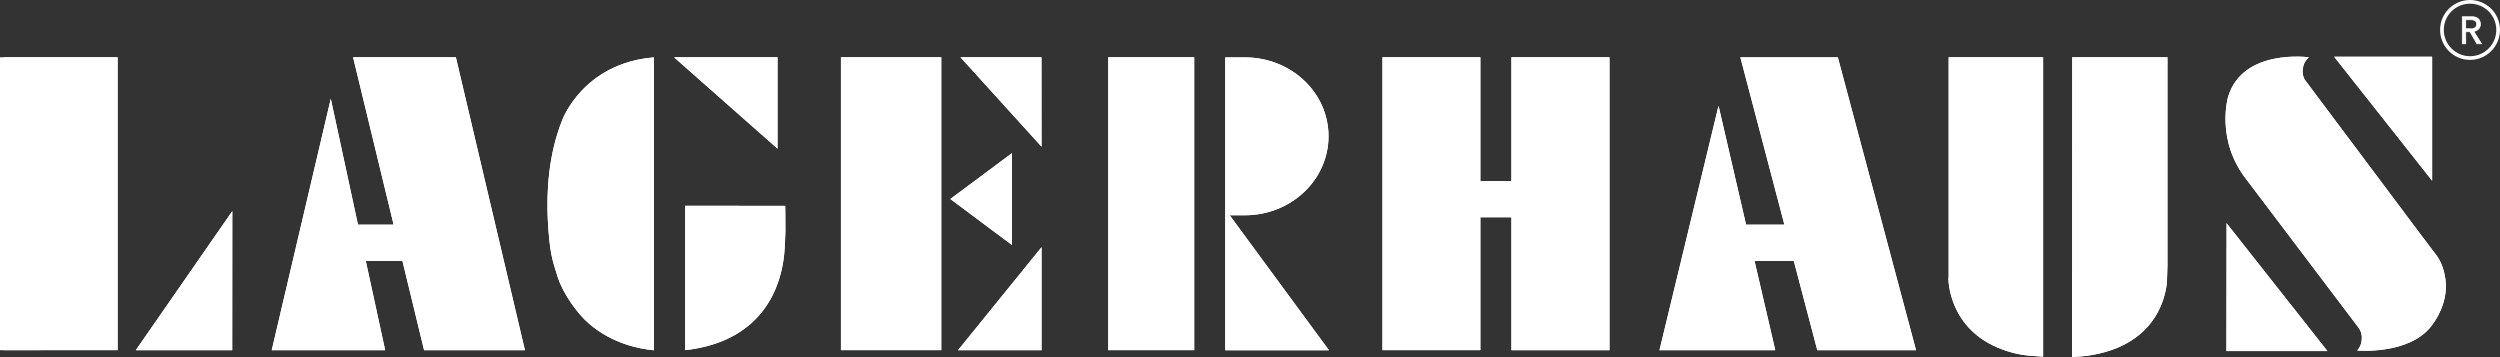 <svg xmlns="http://www.w3.org/2000/svg" id="Layer_1" version="1.1" viewBox="0 0 298 42.56"><rect x="0" y="0" width="298" height="42.56" fill="#333333" stroke="none"/><defs><style>.st0{fill:#fff}</style></defs><g id="Logo"><g><g><path d="M294.43 7.14c-1.97 0-3.57-1.6-3.57-3.58S292.46 0 294.43 0 298 1.6 298 3.56c0 1.97-1.6 3.58-3.57 3.58Zm0-6.7c-1.73 0-3.13 1.4-3.13 3.12s1.4 3.14 3.13 3.14 3.13-1.41 3.13-3.14c0-1.72-1.4-3.12-3.13-3.12Z" class="st0"/><g><path d="M293.49 1.98h1.14c.21 0 .38.03.51.08.13.06.24.13.32.22.08.09.13.18.16.29.03.11.05.21.05.31s-.02.2-.05.3-.09.18-.16.26a1 1 0 0 1-.25.2c-.1.05-.21.09-.33.1l.92 1.48h-.55l-.83-1.43h-.49v1.43h-.44V1.98Zm.44 1.43h.58c.09 0 .17 0 .25-.02.08-.01.16-.04.22-.08a.41.41 0 0 0 .16-.16c.04-.07.06-.16.06-.27s-.02-.2-.06-.27a.41.41 0 0 0-.16-.16c-.07-.04-.14-.06-.22-.08s-.17-.02-.25-.02h-.58V3.4Z" class="st0"/><path d="M295.85 5.26h-.63l-.82-1.43h-.44v1.43h-.5V1.95h1.17c.21 0 .39.03.53.09s.25.13.33.22c.08.09.14.19.17.31s.05.22.05.32-.02.21-.06.31a.86.86 0 0 1-.42.47c-.09.05-.19.08-.29.1l.93 1.48Zm-.59-.06h.48l-.92-1.48h.05c.12-.02.23-.05.32-.1s.18-.12.24-.19c.07-.08.12-.16.15-.25.04-.09.05-.19.05-.29s-.01-.2-.05-.31a.76.76 0 0 0-.15-.28c-.08-.08-.18-.15-.31-.21-.13-.05-.3-.08-.5-.08h-1.11v3.18h.38V3.76h.55l.82 1.43Zm-.75-1.76h-.61V2.33h.61c.09 0 .17 0 .26.02s.16.04.24.08c.07.04.12.09.17.17.04.07.06.17.06.28s-.02.21-.06.28c-.04.07-.1.13-.17.17-.07.04-.15.07-.23.08-.09.01-.17.02-.26.02Zm-.55-.06h.55c.08 0 .17 0 .25-.02a.65.65 0 0 0 .21-.07.36.36 0 0 0 .15-.15c.04-.06.06-.15.06-.25s-.02-.19-.06-.25a.43.43 0 0 0-.15-.15.65.65 0 0 0-.21-.07c-.08-.01-.17-.02-.25-.02h-.55v.98Z" class="st0"/></g></g><g><path d="M.45 6.83h13.57v34.91H.45zM16.19 41.74l11.5-16.57-.01 16.57H16.19z" class="st0"/><path d="M0 6.83h14.02v34.91H0zM16.19 41.74l11.5-16.57-.01 16.57H16.19z" class="st0"/></g><g><path d="M216.62 41.74h11.77l-9.32-34.91h-11.62l5.25 19.95h-4.57l-3.28-14.17-7.04 29.13h13.8l-2.47-10.64h4.68l2.8 10.64z" class="st0"/><path d="M216.62 41.74h11.77l-9.32-34.91h-11.62l5.25 19.95h-4.57l-3.28-14.17-7.04 29.13h13.8l-2.47-10.64h4.68l2.8 10.64z" class="st0"/></g><g><path d="M100.24 6.83h11.96v34.91h-11.96zM114.49 6.83l9.66 10.65-.01-10.65h-9.65zM113.28 23.72l7.34-5.46V29.2l-7.34-5.48zM114.2 41.74l9.95-12.27v12.27h-9.95z" class="st0"/><path d="M100.24 6.83h11.96v34.91h-11.96zM114.49 6.83l9.66 10.65-.01-10.65h-9.65zM113.28 23.72l7.34-5.46V29.2l-7.34-5.48zM114.2 41.74l9.95-12.27v12.27h-9.95z" class="st0"/></g><g><path d="M180.16 41.74h11.69V6.83h-11.69v14.75h-3.7V6.83h-11.67v34.91h11.67V25.9h3.7v15.84z" class="st0"/><path d="M180.16 41.74h11.69V6.83h-11.69v14.75h-3.7V6.83h-11.67v34.91h11.67V25.9h3.7v15.84z" class="st0"/></g><g><path d="M93.6 24.54s.03 2.33.02 2.98c-.02.63-.05 1.85-.15 2.84-.33 3.27-2.15 10.3-11.8 11.38V24.53l11.93.01ZM77.95 6.84c-8.46.69-10.93 7.47-10.93 7.47-1.63 4.05-1.89 8.48-1.72 11.9.21 3.94.54 4.81 1.2 6.88.59 1.81 2.22 4.21 3.72 5.5 2.81 2.4 5.99 3 7.72 3.16V6.84ZM80.35 6.83h12.33v10.89L80.35 6.83z" class="st0"/><path d="M93.6 24.54s.03 2.33.02 2.98c-.02.63-.05 1.85-.15 2.84-.33 3.27-2.15 10.3-11.8 11.38V24.53l11.93.01ZM77.95 6.84c-8.46.69-10.93 7.47-10.93 7.47-1.63 4.05-1.89 8.48-1.72 11.9.21 3.94.54 4.81 1.2 6.88.59 1.81 2.22 4.21 3.72 5.5 2.81 2.4 5.99 3 7.72 3.16V6.84ZM80.35 6.83h12.33v10.89L80.35 6.83z" class="st0"/></g><g><path d="M142.35 6.83H132.1v34.91h10.25V6.83zM148.39 25.66c5.5 0 9.97-4.21 9.97-9.42s-4.46-9.4-9.97-9.4c0 0-1.28.01-1.81 0h-.53v34.91h12.36l-11.83-16.09h1.81Z" class="st0"/><path d="M142.35 6.83H132.1v34.91h10.25V6.83zM148.39 25.66c5.5 0 9.97-4.21 9.97-9.42s-4.46-9.4-9.97-9.4c0 0-1.28.01-1.81 0h-.53v34.91h12.36l-11.83-16.09h1.81Z" class="st0"/></g><g><path d="M232.26 33.32s0 6.01 6.46 8.35c.72.26 1.51.5 2.45.64.96.13 1.18.11 2.37.2V6.83h-11.26v26.14l-.03.36ZM246.98 42.56c1.71-.09 2.43-.25 2.43-.25 8.91-1.56 8.9-8.99 8.9-8.99l.05-1.73V6.83h-11.35l-.02 35.73Z" class="st0"/><path d="M232.26 33.32s0 6.01 6.46 8.35c.72.26 1.51.5 2.45.64.96.13 1.18.11 2.37.2V6.83h-11.26v26.14l-.03.36ZM246.98 42.56c1.71-.09 2.43-.25 2.43-.25 8.91-1.56 8.9-8.99 8.9-8.99l.05-1.73V6.83h-11.35l-.02 35.73Z" class="st0"/></g><g><path d="M50.55 41.74h12.02L54.34 6.83H42.09l4.83 19.95h-4.25l-3.24-15.01-7.04 29.97h13.52L43.6 31.1h4.37l2.58 10.64z" class="st0"/><path d="M50.55 41.74h12.02L54.34 6.83H42.09l4.83 19.95h-4.25l-3.24-15.01-7.04 29.97h13.52L43.6 31.1h4.37l2.58 10.64z" class="st0"/></g><g><path d="M275.22 6.83s-7.88-1.09-9.63 4.71c0 0-1.54 5.16 2.22 9.9l13.24 17.5s.45.51.48 1.2c.02.48-.06 1.08-.55 1.64 0 0 6.21.56 8.87-2.96 1.22-1.6 1.91-3.59 1.64-5.58-.14-.92-.42-1.89-1.01-2.73-.51-.67-1.8-2.38-1.8-2.38L274.77 9.56s-.51-.66-.2-1.75c.2-.65.65-.98.65-.98ZM278.23 6.76l11.68 14.78V6.76h-11.68zM265.41 26.61l-.02 15.24h12.04l-12.02-15.24z" class="st0"/><path d="M275.22 6.83s-7.88-1.09-9.63 4.71c0 0-1.54 5.16 2.22 9.9l13.24 17.5s.45.51.48 1.2c.02.48-.06 1.08-.55 1.64 0 0 6.21.56 8.87-2.96 1.22-1.6 1.91-3.59 1.64-5.58-.14-.92-.42-1.89-1.01-2.73-.51-.67-1.8-2.38-1.8-2.38L274.77 9.56s-.51-.66-.2-1.75c.2-.65.65-.98.65-.98ZM278.23 6.76l11.68 14.78V6.76h-11.68zM265.41 26.61l-.02 15.24h12.04l-12.02-15.24z" class="st0"/></g></g></g></svg>